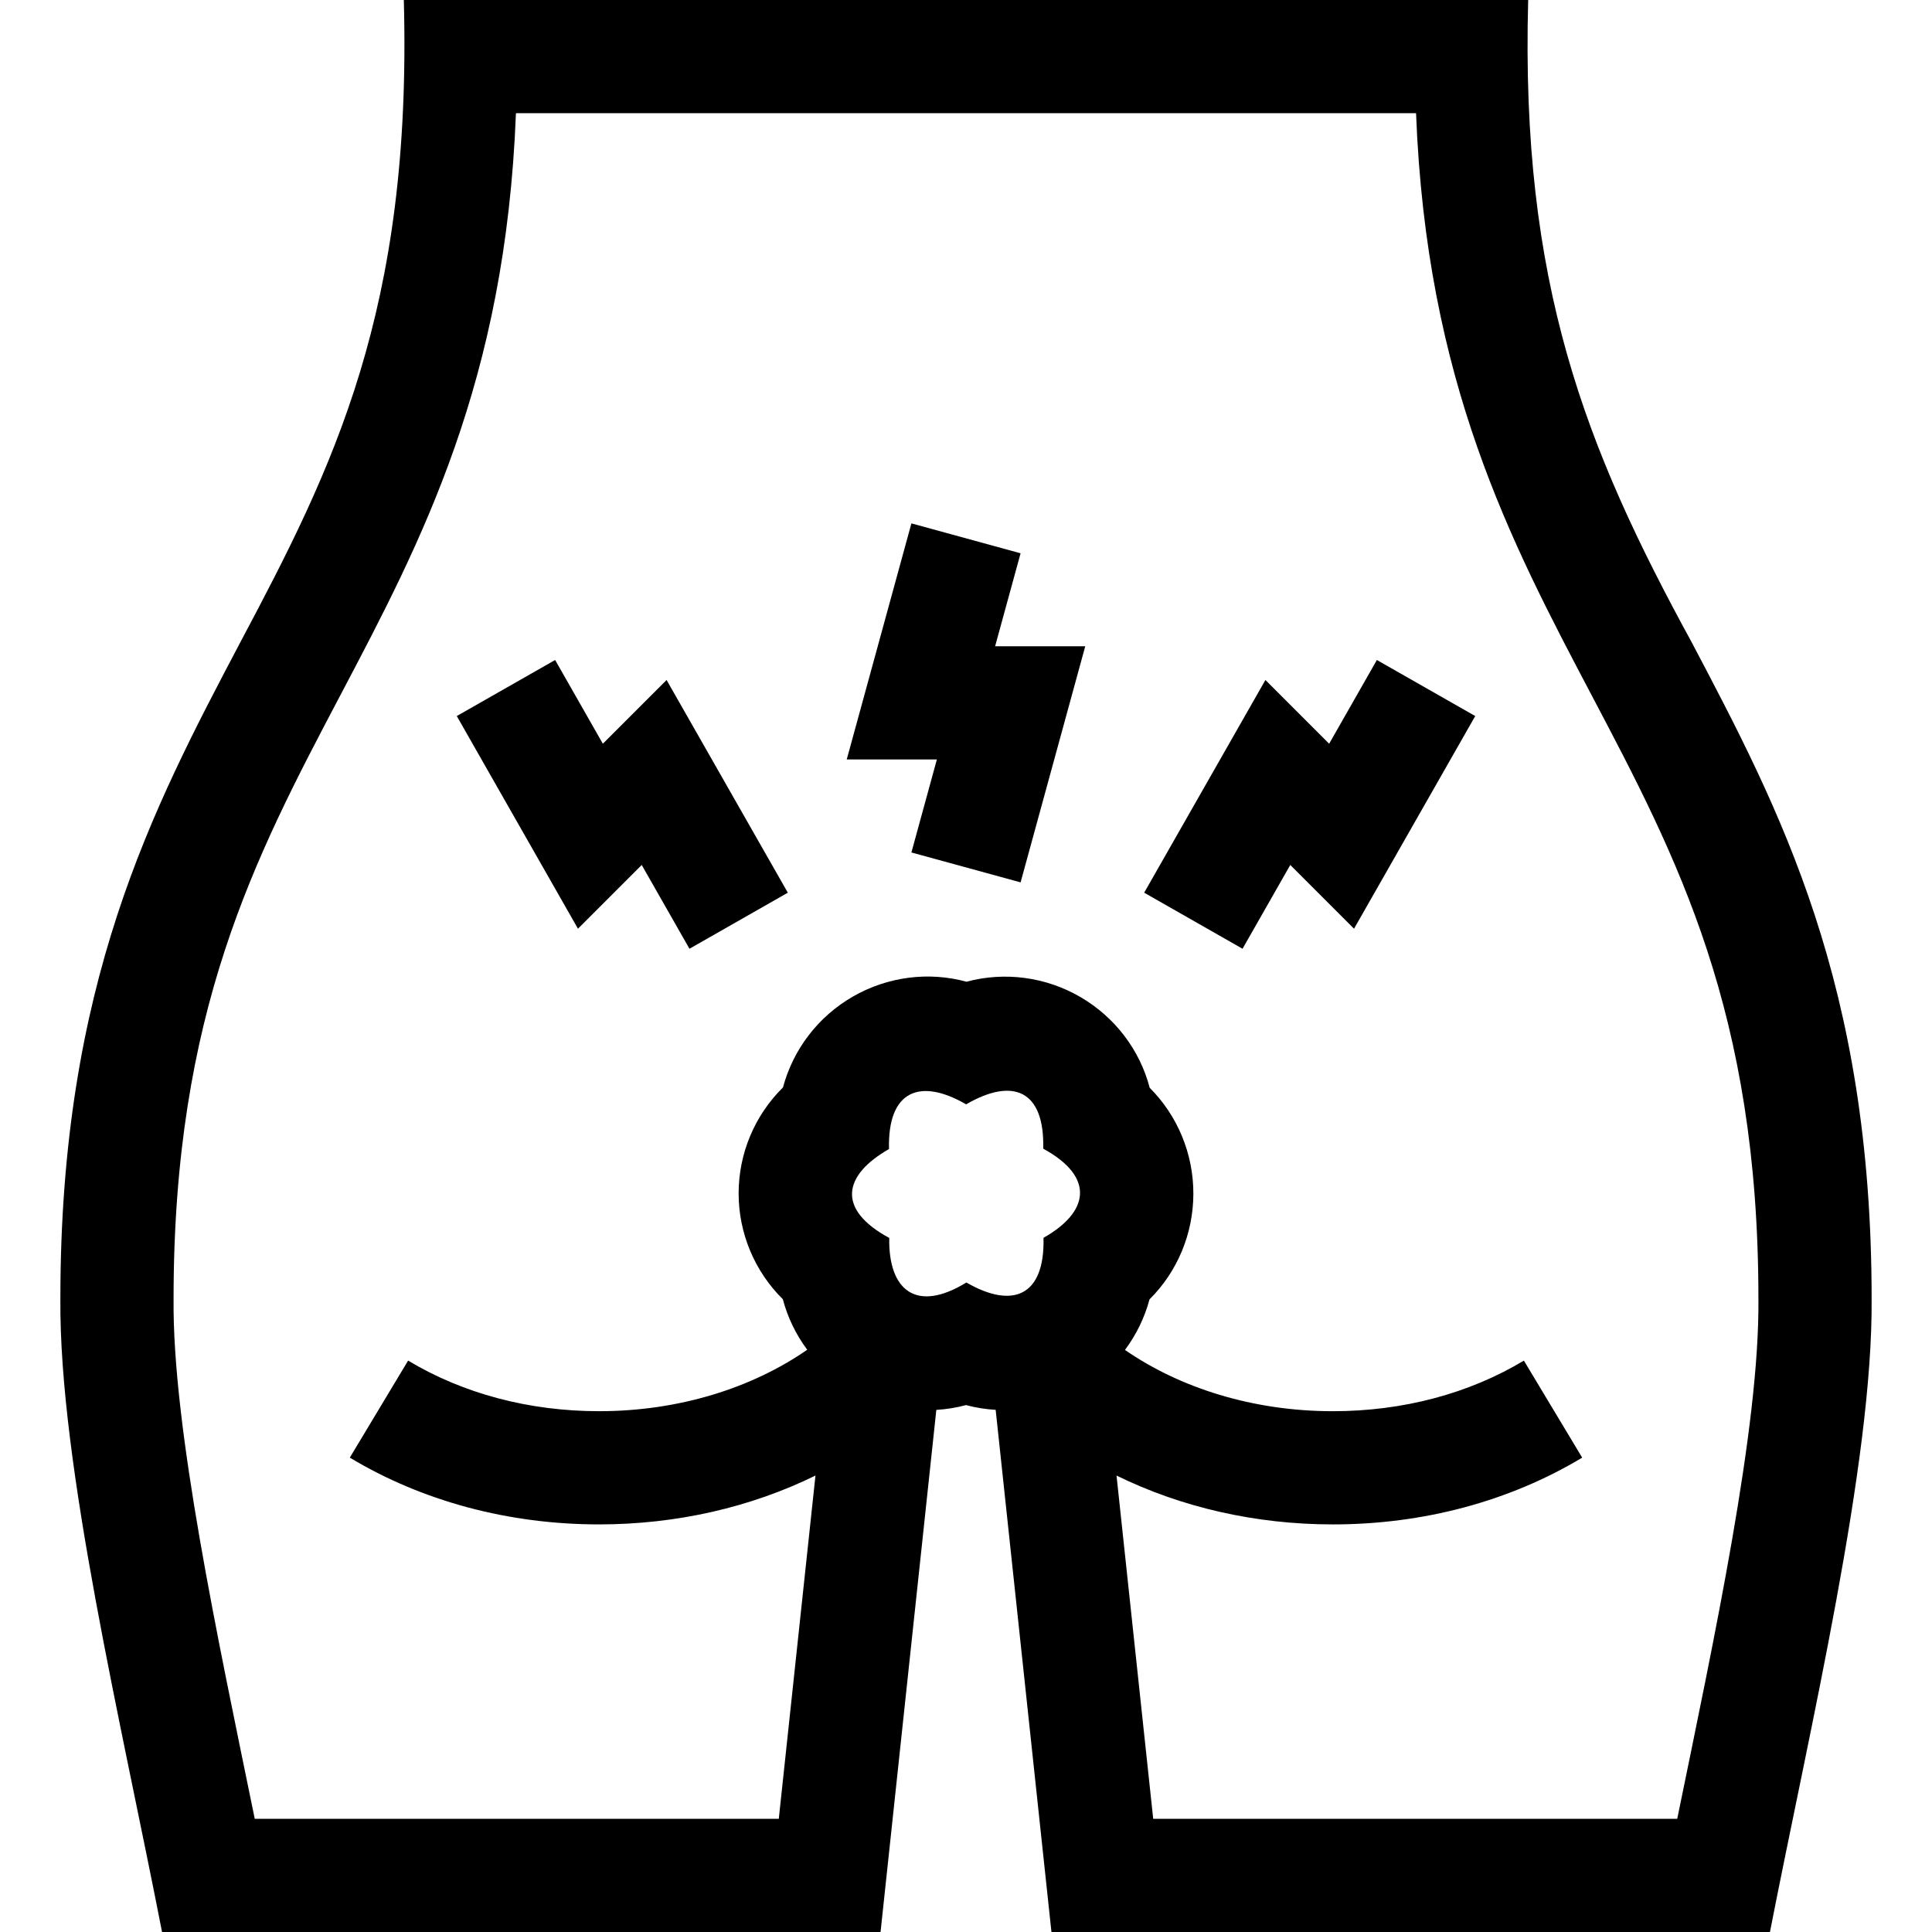 <?xml version="1.0" encoding="UTF-8"?>
<svg xmlns="http://www.w3.org/2000/svg" id="Capa_1" height="512" viewBox="0 0 512 512" width="512">
  <g>
    <path d="m448.318 170.219c-28.269-51.732-45.387-95.116-43.335-170.219h-297.966c2.217 82.245-18.746 123.942-43.334 170.219-23.443 44.49-47.683 90.496-47.683 173.942-.367 43.83 16.266 112.978 26.945 167.839h190.411l14.782-138.366c2.647-.158 5.282-.578 7.863-1.272 2.63.705 5.26 1.112 7.86 1.26l14.783 138.378h190.411c10.53-53.954 27.312-124.229 26.945-167.839 0-83.446-24.24-129.452-47.682-173.942zm-192.288 122.439c12.383-7.175 20.825-3.79 20.434 11.75 13.938 7.611 12.011 16.895.076 23.623.381 15.664-8.358 18.847-20.439 11.839-13.304 8.179-20.704 2.044-20.439-11.803-14.127-7.652-12.13-16.669-.067-23.559-.393-15.669 8.346-18.858 20.435-11.85zm188.456 189.342h-138.876l-9.718-90.963c17.171 8.43 36.857 12.947 57.339 12.947 23.956 0 46.801-6.118 66.065-17.694l-15.451-25.715c-14.599 8.772-32.101 13.409-50.614 13.409-21.184 0-40.512-6.155-55.102-16.238 2.982-3.998 5.204-8.536 6.501-13.393 7.337-7.276 11.589-17.313 11.624-27.942.035-10.655-4.199-20.765-11.571-28.134-2.609-9.979-9.151-18.676-18.323-24.03-9.234-5.39-20.141-6.789-30.233-4.078-9.984-2.726-20.817-1.389-30.052 3.905-9.25 5.302-15.887 14.033-18.577 24.11-7.452 7.343-11.753 17.436-11.753 28.082 0 10.628 4.288 20.704 11.716 28.044 1.275 4.847 3.485 9.386 6.466 13.389-14.595 10.11-33.943 16.285-55.157 16.285-18.513 0-36.015-4.637-50.614-13.409l-15.451 25.715c19.264 11.576 42.109 17.694 66.065 17.694 20.482 0 40.167-4.517 57.339-12.947l-9.719 90.963h-138.876c-9.769-47.705-21.857-103.753-21.514-137.839 0-76.026 21.481-116.796 44.223-159.958 21.534-40.869 43.753-83.044 46.508-154.203h238.538c2.754 71.159 24.974 113.334 46.508 154.203 22.742 43.162 44.223 83.932 44.223 159.958.343 34.086-11.745 90.134-21.514 137.839z"></path>
    <path d="m270.466 146.628-28.933-7.926-17.139 62.56h23.889l-6.751 24.651 28.935 7.924 17.137-62.575h-23.886z"></path>
    <path d="m159.762 197.096-12.646-22.19-26.065 14.854 32.117 56.355 16.893-16.892 12.657 22.206 26.063-14.858-32.129-56.364z"></path>
    <path d="m352.238 197.096-16.889-16.89-32.13 56.365 26.062 14.858 12.658-22.205 16.892 16.891 32.118-56.355-26.065-14.854z"></path>
  </g>
</svg>
